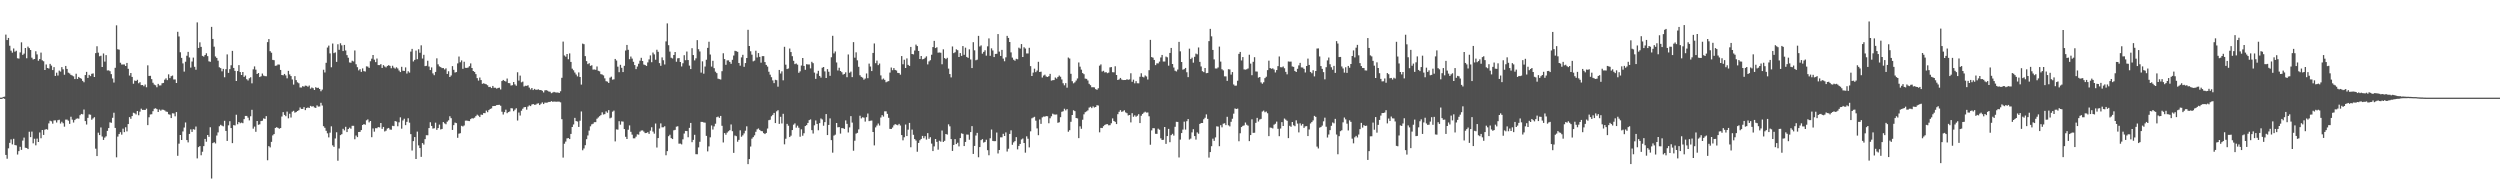 <svg xmlns="http://www.w3.org/2000/svg" width="1920" height="150"><path fill="#4f4f4f" d="M0 75h1v1H0zM1 75h1v1H1zM2 74.43h1v1.007H2zM3 74.22h1v1.673H3zM4 26.559h1v92.415H4zM5 30.748h1v91.151H5zM6 29.15h1v84.752H6zM7 35.138h1v74.594H7zM8 38.912h1v68.155H8zM9 40.459h1v70.451H9zM10 37.198h1v69.412H10zM11 39.702h1v71.696H11zM12 38.944h1v72.737H12zM13 44.724h1v73.935H13zM14 45.03h1v71.055H14zM15 40.233h1v72.518H15zM16 32.515h1v82.593H16zM17 42.126h1v65.855H17zM18 41.151h1v64.507H18zM19 36.839h1v76.617H19zM20 44.753h1v68.929H20zM21 35.813h1v78.661H21zM22 36.946h1v64.227H22zM23 38.42h1v66.88H23zM24 44.307h1v56.775H24zM25 45.646h1v64.42H25zM26 45.328h1v61.245H26zM27 39.397h1v72.206H27zM28 41.787h1v64.672H28zM29 46.632h1v62.442H29zM30 45.348h1v56.39H30zM31 40.379h1v65.811H31zM32 46.317h1v53.525H32zM33 47.058h1v56.578H33zM34 53.762h1v45.885H34zM35 49.514h1v49.597H35zM36 52.208h1v47.398H36zM37 52.659h1v42.115H37zM38 49.047h1v43.657H38zM39 50.365h1v42.838H39zM40 53.826h1v41.154H40zM41 51.537h1v40.959H41zM42 58.312h1v34.109H42zM43 55.79h1v38.297H43zM44 58.015h1v34.287H44zM45 54.245h1v37.709H45zM46 54.987h1v39.908H46zM47 51.535h1v41.968H47zM48 53.265h1v41.401H48zM49 57.392h1v39.897H49zM50 50.661h1v41.208H50zM51 52.94h1v38.926H51zM52 55.813h1v36.864H52zM53 56.396h1v38.714H53zM54 57.479h1v32.179H54zM55 57.987h1v33.939H55zM56 58.64h1v35.491H56zM57 60.709h1v31.488H57zM58 56.639h1v34.607H58zM59 60.635h1v30.307H59zM60 59.095h1v32.037H60zM61 59.914h1v28.569H61zM62 60.484h1v27.018H62zM63 62.1h1v25.683H63zM64 63.162h1v20.977H64zM65 57.648h1v35.317H65zM66 55.181h1v40.467H66zM67 59.853h1v30.68H67zM68 57.516h1v30.332H68zM69 58.495h1v29.636H69zM70 56.673h1v35.271H70zM71 56.355h1v34.596H71zM72 59.12h1v30.913H72zM73 40.819h1v73.358H73zM74 35.548h1v84.289H74zM75 40.45h1v61.419H75zM76 43.227h1v60.506H76zM77 42.826h1v55.077H77zM78 51.453h1v53.406H78zM79 41.077h1v66.406H79zM80 47.305h1v58.352H80zM81 42.345h1v62.364H81zM82 54.103h1v46.423H82zM83 54.023h1v44.312H83zM84 54.68h1v39.274H84zM85 56.944h1v37.37H85zM86 60.239h1v30.231H86zM87 63.359h1v23.241H87zM88 52.055h1v46.182H88zM89 19.473h1v101.353H89zM90 37.827h1v67.079H90zM91 38.134h1v64.829H91zM92 48.159h1v53.346H92zM93 49.546h1v53.854H93zM94 49.53h1v49.311H94zM95 49.503h1v51.996H95zM96 50.697h1v47.059H96zM97 48.342h1v52.55H97zM98 52.814h1v42.49H98zM99 58.003h1v31.973H99zM100 56.081h1v35.161H100zM101 59.07h1v30.094H101zM102 64.291h1v22.271H102zM103 61.862h1v25.2H103zM104 62.222h1v25.711H104zM105 61.285h1v23.989H105zM106 63.931h1v24.589H106zM107 63.119h1v22.646H107zM108 65.359h1v18.089H108zM109 65.273h1v19.135H109zM110 66.243h1v18.137H110zM111 64.927h1v19.542H111zM112 67.033h1v16.427H112zM113 50.166h1v45.917H113zM114 58.312h1v31.753H114zM115 58.198h1v29.728H115zM116 60.759h1v26.999H116zM117 63.54h1v21.863H117zM118 64.97h1v18.517H118zM119 65.506h1v17.645H119zM120 67.039h1v16.759H120zM121 64.412h1v21.591H121zM122 65.62h1v18.503H122zM123 65.561h1v19.435H123zM124 63.956h1v20.231H124zM125 63.691h1v20.645H125zM126 61.196h1v23.577H126zM127 60.157h1v25.489H127zM128 61.558h1v24.36H128zM129 57.111h1v30.659H129zM130 60.017h1v28.05H130zM131 58.511h1v32.184H131zM132 58.022h1v28.958H132zM133 61.018h1v26.136H133zM134 61.045h1v28.279H134zM135 63.753h1v22.3H135zM136 24.413h1v95.232H136zM137 28.029h1v82.316H137zM138 40.139h1v63.557H138zM139 44.444h1v63.083H139zM140 48.669h1v52.307H140zM141 55.012h1v42.921H141zM142 47.433h1v46.61H142zM143 42.81h1v64.74H143zM144 39.835h1v69.531H144zM145 44.14h1v58.718H145zM146 51.924h1v47.464H146zM147 47.255h1v54.074H147zM148 44.263h1v54.976H148zM149 51.32h1v48.254H149zM150 53.572h1v43.598H150zM151 17.18h1v104.454H151zM152 36.818h1v76.171H152zM153 32.524h1v79.634H153zM154 35.969h1v83.273H154zM155 42.915h1v73.637H155zM156 43.446h1v68.789H156zM157 42.217h1v64.475H157zM158 40.894h1v67.961H158zM159 43.105h1v60.57H159zM160 47.115h1v58.009H160zM161 47.459h1v50.297H161zM162 20.611h1v116.526H162zM163 29.887h1v80.014H163zM164 35.859h1v73.374H164zM165 43.389h1v66.782H165zM166 44.472h1v59.593H166zM167 46.598h1v55.095H167zM168 51.652h1v45.299H168zM169 52.316h1v43.548H169zM170 54.767h1v41.751H170zM171 52.888h1v44.138H171zM172 59.328h1v33.422H172zM173 53.126h1v47.407H173zM174 41.773h1v66.461H174zM175 55.98h1v40.286H175zM176 53.089h1v40.018H176zM177 50.116h1v48.249H177zM178 39.079h1v70.842H178zM179 52.151h1v43.964H179zM180 54.414h1v41.936H180zM181 62.194h1v25.937H181zM182 54.559h1v40.877H182zM183 50.031h1v43.653H183zM184 55.344h1v39.325H184zM185 57.58h1v36.585H185zM186 55.316h1v39.286H186zM187 59.01h1v32.497H187zM188 58.01h1v31.046H188zM189 60.805h1v28.222H189zM190 61.773h1v28.586H190zM191 60.088h1v32.376H191zM192 59.335h1v29.963H192zM193 64.014h1v20.33H193zM194 53.252h1v45.589H194zM195 50.97h1v46.285H195zM196 53.492h1v47.739H196zM197 56.808h1v36.141H197zM198 56.085h1v39.739H198zM199 59.182h1v36.304H199zM200 58.555h1v34.411H200zM201 56.449h1v36.287H201zM202 58.081h1v32.875H202zM203 58.445h1v32.866H203zM204 58.562h1v30.623H204zM205 32.366h1v90.721H205zM206 30.027h1v82.186H206zM207 39.313h1v73.875H207zM208 40.519h1v68.441H208zM209 45.996h1v58.004H209zM210 46.236h1v56.727H210zM211 50.528h1v47.7H211zM212 50.315h1v47.363H212zM213 49.514h1v48.67H213zM214 49.606h1v49.24H214zM215 53.7h1v44.635H215zM216 57.621h1v31.886H216zM217 57.873h1v28.254H217zM218 56.788h1v31.476H218zM219 57.891h1v31.369H219zM220 60.157h1v25.566H220zM221 54.428h1v36.443H221zM222 57.124h1v30.215H222zM223 58.44h1v31.82H223zM224 61.045h1v24.71H224zM225 64.95h1v20.137H225zM226 58.491h1v28.052H226zM227 61.537h1v24.55H227zM228 63.235h1v22.005H228zM229 63.945h1v20.737H229zM230 67.159h1v15.39H230zM231 67.225h1v16.413H231zM232 66.17h1v17.489H232zM233 66.557h1v15.724H233zM234 65.751h1v18.817H234zM235 65.881h1v17.1H235zM236 66.63h1v15.896H236zM237 65.685h1v17.217H237zM238 68.09h1v13.195H238zM239 67.168h1v14.69H239zM240 67.758h1v13.811H240zM241 69.143h1v13.369H241zM242 66.953h1v15.944H242zM243 67.511h1v13.456H243zM244 67.378h1v14.477H244zM245 68.337h1v13.433H245zM246 70.07h1v8.856H246zM247 68.806h1v12.266H247zM248 53.57h1v43.339H248zM249 55.657h1v42.472H249zM250 48.221h1v52.25H250zM251 36.53h1v65.855H251zM252 35.037h1v70.478H252zM253 41.006h1v60.89H253zM254 51.67h1v45.365H254zM255 33.449h1v78.183H255zM256 40.798h1v72.007H256zM257 40.231h1v66.125H257zM258 47.495h1v54.081H258zM259 34h1v89.453H259zM260 38.23h1v75.8H260zM261 33.245h1v70.517H261zM262 34.818h1v68.244H262zM263 39.205h1v59.725H263zM264 34.534h1v65.589H264zM265 38.738h1v58.62H265zM266 42.359h1v59.077H266zM267 44.316h1v54.784H267zM268 47.974h1v50.08H268zM269 48.173h1v50.691H269zM270 46.621h1v50.018H270zM271 47.205h1v49.432H271zM272 38.782h1v68.169H272zM273 49.377h1v54.724H273zM274 51.62h1v53.674H274zM275 54.071h1v47.297H275zM276 53.085h1v48.206H276zM277 55.213h1v44.685H277zM278 52.54h1v43.477H278zM279 54.639h1v40.643H279zM280 54.948h1v40.856H280zM281 50.965h1v41.456H281zM282 51.169h1v40.538H282zM283 52.132h1v41.849H283zM284 47.031h1v45.905H284zM285 45.081h1v60.266H285zM286 42.231h1v56.413H286zM287 45.847h1v55.299H287zM288 47.713h1v50.762H288zM289 44.943h1v53.548H289zM290 49.995h1v47.585H290zM291 50.008h1v47.86H291zM292 49.255h1v45.193H292zM293 52.18h1v46.812H293zM294 50.047h1v47.434H294zM295 51.05h1v49.892H295zM296 51.757h1v48.576H296zM297 50.652h1v48.038H297zM298 50.086h1v48.187H298zM299 50.599h1v48.901H299zM300 52.441h1v47.201H300zM301 50.503h1v46.123H301zM302 51.924h1v44.953H302zM303 52.711h1v40.259H303zM304 51.64h1v41.767H304zM305 52.602h1v44.369H305zM306 54.156h1v39.812H306zM307 55.353h1v34.779H307zM308 51.318h1v47.519H308zM309 54.337h1v38.183H309zM310 54.481h1v36.722H310zM311 51.762h1v44.342H311zM312 56.497h1v37.082H312zM313 54.744h1v36.081H313zM314 55.776h1v38.439H314zM315 39.624h1v63.401H315zM316 37.523h1v78.087H316zM317 47.184h1v61.199H317zM318 45.953h1v59.29H318zM319 38.853h1v83.259H319zM320 45.472h1v55.605H320zM321 37.841h1v73.829H321zM322 40.501h1v73.198H322zM323 34.799h1v85.667H323zM324 44.973h1v64.907H324zM325 42.089h1v68.979H325zM326 50.766h1v56.102H326zM327 50.528h1v53.289H327zM328 46.669h1v57.198H328zM329 51.105h1v47.244H329zM330 53.806h1v40.108H330zM331 51.782h1v44.939H331zM332 56.39h1v42.378H332zM333 57.77h1v40.714H333zM334 55.245h1v38.963H334zM335 44.824h1v54.932H335zM336 49.409h1v48.926H336zM337 51.015h1v44.69H337zM338 51.537h1v47.906H338zM339 52.322h1v46.718H339zM340 52.29h1v41.453H340zM341 53.329h1v41.449H341zM342 52.492h1v42.966H342zM343 56.779h1v36.674H343zM344 54.71h1v37.688H344zM345 59.113h1v30.162H345zM346 57.969h1v32.783H346zM347 50.782h1v49H347zM348 53.584h1v42.513H348zM349 55.705h1v38.43H349zM350 55.346h1v39.242H350zM351 48.674h1v57.137H351zM352 43.396h1v59.277H352zM353 47.818h1v54.495H353zM354 46.365h1v50.24H354zM355 52.817h1v44.314H355zM356 47.39h1v48.961H356zM357 52.073h1v40.593H357zM358 52.185h1v40.428H358zM359 51.874h1v40.934H359zM360 50.858h1v42.193H360zM361 48.704h1v42.813H361zM362 52.229h1v38.544H362zM363 54.517h1v36.468H363zM364 55.261h1v35.097H364zM365 56.934h1v32.28H365zM366 60.004h1v28.057H366zM367 61.924h1v26.892H367zM368 59.537h1v30.368H368zM369 61.487h1v26.516H369zM370 64.346h1v23.891H370zM371 63.97h1v22.875H371zM372 64.403h1v22.522H372zM373 64.762h1v20.176H373zM374 65.462h1v20.698H374zM375 66.884h1v17.652H375zM376 66.65h1v17.022H376zM377 67.625h1v15.608H377zM378 66h1v15.495H378zM379 67.365h1v14.033H379zM380 67.362h1v13.944H380zM381 68.072h1v12.607H381zM382 67.541h1v13.067H382zM383 67.348h1v13.138H383zM384 68.687h1v12.525H384zM385 62.247h1v23.568H385zM386 61.402h1v26.544H386zM387 62.157h1v23.937H387zM388 62.636h1v21.611H388zM389 60.299h1v26.644H389zM390 63.796h1v22.284H390zM391 63.872h1v21.751H391zM392 65.698h1v17.393H392zM393 65.435h1v17.794H393zM394 62.984h1v22.401H394zM395 64.84h1v19.407H395zM396 65.84h1v17.329H396zM397 55.495h1v37.086H397zM398 61.917h1v24.504H398zM399 58.086h1v30.618H399zM400 63.24h1v21.788H400zM401 62.666h1v20.835H401zM402 66.383h1v15.994H402zM403 65.861h1v16.315H403zM404 65.939h1v18.279H404zM405 65.504h1v16.361H405zM406 67.273h1v13.694H406zM407 68.729h1v12.781H407zM408 67.605h1v12.683H408zM409 69.18h1v10.694H409zM410 68.271h1v12.213H410zM411 68.912h1v11.481H411zM412 68.925h1v10.675H412zM413 68.594h1v10.739H413zM414 69.175h1v11.522H414zM415 69.097h1v10.577H415zM416 69.717h1v8.938H416zM417 71.001h1v8.945H417zM418 69.399h1v9.421H418zM419 69.2h1v9.691H419zM420 69.653h1v9.107H420zM421 70.29h1v7.986H421zM422 70.457h1v7.851H422zM423 71.576h1v6.088H423zM424 71.075h1v7.127H424zM425 70.573h1v7.382H425zM426 70.949h1v7.15H426zM427 71.088h1v7.063H427zM428 71.015h1v7.024H428zM429 71.432h1v6.631H429zM430 70.104h1v8.503H430zM431 59.74h1v31.788H431zM432 31.929h1v89.128H432zM433 42.611h1v67.771H433zM434 43.531h1v65.198H434zM435 41.48h1v64.804H435zM436 45.504h1v60.526H436zM437 41.016h1v65.807H437zM438 47.585h1v55.299H438zM439 52.744h1v44.777H439zM440 53.986h1v41.586H440zM441 55.719h1v34.779H441zM442 57.255h1v35.718H442zM443 58.665h1v34.651H443zM444 55.607h1v41.859H444zM445 59.138h1v33.578H445zM446 64.982h1v20.611H446zM447 33.485h1v81.902H447zM448 33.943h1v80.064H448zM449 43.13h1v68.405H449zM450 46.937h1v59.989H450zM451 49.235h1v54.802H451zM452 48.541h1v51.781H452zM453 50.603h1v46.443H453zM454 50.116h1v45.37H454zM455 53.467h1v41.584H455zM456 53.332h1v40.501H456zM457 53.609h1v40.167H457zM458 51.048h1v40.162H458zM459 54.369h1v35.869H459zM460 54.758h1v34.491H460zM461 56.911h1v31.536H461zM462 57.246h1v29.013H462zM463 57.93h1v30.048H463zM464 60.134h1v27.51H464zM465 62.347h1v23.197H465zM466 62.656h1v23.921H466zM467 63.677h1v20.893H467zM468 59.656h1v31.211H468zM469 58.891h1v31.437H469zM470 61.16h1v24.603H470zM471 60.905h1v24.017H471zM472 45.238h1v63.362H472zM473 46.477h1v52.916H473zM474 51.219h1v48.375H474zM475 55.442h1v37.64H475zM476 49.763h1v45.999H476zM477 52.073h1v41.151H477zM478 55.339h1v38.036H478zM479 50.519h1v48.579H479zM480 38.811h1v66.271H480zM481 34.499h1v72.243H481zM482 38.267h1v61.355H482zM483 45.451h1v50.877H483zM484 43.426h1v57.798H484zM485 44.984h1v58.446H485zM486 47.454h1v58.81H486zM487 49.967h1v56.294H487zM488 53.107h1v51.87H488zM489 51.118h1v52.051H489zM490 48.935h1v54.479H490zM491 46.568h1v54.557H491zM492 44.378h1v55.853H492zM493 46.861h1v53.289H493zM494 49.567h1v51.495H494zM495 49.956h1v52.291H495zM496 50.631h1v51.447H496zM497 47.926h1v53.61H497zM498 45.6h1v57.201H498zM499 42.57h1v57.777H499zM500 47.793h1v49.929H500zM501 40.366h1v60.709H501zM502 41.792h1v60.854H502zM503 45.9h1v48.986H503zM504 38.18h1v75.109H504zM505 39.773h1v66.271H505zM506 48.5h1v50.222H506zM507 50.553h1v44.2H507zM508 44.094h1v53.673H508zM509 46.301h1v51.449H509zM510 49.487h1v47.478H510zM511 31.81h1v87.42H511zM512 17.988h1v98.063H512zM513 34.726h1v69.856H513zM514 39.638h1v63.843H514zM515 44.316h1v61.79H515zM516 44.907h1v61.9H516zM517 42.254h1v57.828H517zM518 39.912h1v59.814H518zM519 47.424h1v49.863H519zM520 44.774h1v52.174H520zM521 44.584h1v65.736H521zM522 47.594h1v62.699H522zM523 51.068h1v59.824H523zM524 48.585h1v58.407H524zM525 42.4h1v60.167H525zM526 46.243h1v54.326H526zM527 39.597h1v61.048H527zM528 46.145h1v59.265H528zM529 50.4h1v47.816H529zM530 53.03h1v41.364H530zM531 36.994h1v72.232H531zM532 42.281h1v65.127H532zM533 46.401h1v57.107H533zM534 44.822h1v73.596H534zM535 30.84h1v87.624H535zM536 37.788h1v75.434H536zM537 39.519h1v69.377H537zM538 55.769h1v37.832H538zM539 47.099h1v46.557H539zM540 56.598h1v37.448H540zM541 51.112h1v43.117H541zM542 45.868h1v58.485H542zM543 36.784h1v79.492H543zM544 32.041h1v80.41H544zM545 41.865h1v63.628H545zM546 51.146h1v45.212H546zM547 46.674h1v52.785H547zM548 52.354h1v44.742H548zM549 55.032h1v39.989H549zM550 56.142h1v33.859H550zM551 60.418h1v29.126H551zM552 60.793h1v29.735H552zM553 61.105h1v27.938H553zM554 54.7h1v41.93H554zM555 40.931h1v68.464H555zM556 45.348h1v56.839H556zM557 49.754h1v53.745H557zM558 46.371h1v55.489H558zM559 46.342h1v54.452H559zM560 47.573h1v52.399H560zM561 49.015h1v46.587H561zM562 45.918h1v54.845H562zM563 42.654h1v74.729H563zM564 39.038h1v65.047H564zM565 39.297h1v65.315H565zM566 39.771h1v69.064H566zM567 48.392h1v59.034H567zM568 50.443h1v49.65H568zM569 44.096h1v60.918H569zM570 42.078h1v61.84H570zM571 51.315h1v51.117H571zM572 48.42h1v51.987H572zM573 44.52h1v52.492H573zM574 22.897h1v103.159H574zM575 35.328h1v86.846H575zM576 39.356h1v73.172H576zM577 42.004h1v64.504H577zM578 47.122h1v58.18H578zM579 46.527h1v57.395H579zM580 38.967h1v62.259H580zM581 44.154h1v55.148H581zM582 40.734h1v57.944H582zM583 43.673h1v56.109H583zM584 48.132h1v52.522H584zM585 43.108h1v57.713H585zM586 43.128h1v59.105H586zM587 47.655h1v55.319H587zM588 49.892h1v52.193H588zM589 51.141h1v47.549H589zM590 55.103h1v37.217H590zM591 57.358h1v34.596H591zM592 59.296h1v30.002H592zM593 61.727h1v26.487H593zM594 63.837h1v22.907H594zM595 61.285h1v33.227H595zM596 61.613h1v23.905H596zM597 66.557h1v18.1H597zM598 53.712h1v41.435H598zM599 56.483h1v33.211H599zM600 54.781h1v40.064H600zM601 61.691h1v25.706H601zM602 35.948h1v74.9H602zM603 49.663h1v56.869H603zM604 53.03h1v42.119H604zM605 52.604h1v43.957H605zM606 37.255h1v68.006H606zM607 39.997h1v64.175H607zM608 43.185h1v56.72H608zM609 46.696h1v49.064H609zM610 49.26h1v45.505H610zM611 48.766h1v49.258H611zM612 49.686h1v46.814H612zM613 55.932h1v42.186H613zM614 54.792h1v50.234H614zM615 50.336h1v49.011H615zM616 44.55h1v59.686H616zM617 50.645h1v51.696H617zM618 53.602h1v43.227H618zM619 49.317h1v46.763H619zM620 49.523h1v44.891H620zM621 49.5h1v42.779H621zM622 52.554h1v39.144H622zM623 47.488h1v52.465H623zM624 48.512h1v54.04H624zM625 55.742h1v40.517H625zM626 60.583h1v31.957H626zM627 56.52h1v38.661H627zM628 54.385h1v45.665H628zM629 58.342h1v36.207H629zM630 59.589h1v31.398H630zM631 52.043h1v39.721H631zM632 51.437h1v45.125H632zM633 54.824h1v38.968H633zM634 59.901h1v27.688H634zM635 53.075h1v50.636H635zM636 55.069h1v40.87H636zM637 58.223h1v32.712H637zM638 43.957h1v63.676H638zM639 27.475h1v89.762H639zM640 41.016h1v63.113H640zM641 39.523h1v63.914H641zM642 47.969h1v46.514H642zM643 54.096h1v43.687H643zM644 52.039h1v45.525H644zM645 54.533h1v48.064H645zM646 55.449h1v42.941H646zM647 57.317h1v41.165H647zM648 56.806h1v42.236H648zM649 55.545h1v36.912H649zM650 59.276h1v35.834H650zM651 41.808h1v59.913H651zM652 55.875h1v41.952H652zM653 55.012h1v34.193H653zM654 59.219h1v34.96H654zM655 32.359h1v83.385H655zM656 44.286h1v63.802H656zM657 40.196h1v62.421H657zM658 46.342h1v55.715H658zM659 51.315h1v48.084H659zM660 57.804h1v31.089H660zM661 59.035h1v31.872H661zM662 59.578h1v30.474H662zM663 61.182h1v29.208H663zM664 60.292h1v33.115H664zM665 56.44h1v33.555H665zM666 60.059h1v27.125H666zM667 48.832h1v44.184H667zM668 51.075h1v41.671H668zM669 54.597h1v37.97H669zM670 40.64h1v60.732H670zM671 33.369h1v78.288H671zM672 48.553h1v49.302H672zM673 46.557h1v49.865H673zM674 50.011h1v44.884H674zM675 48.816h1v47.597H675zM676 57.93h1v32.314H676zM677 61.082h1v27.354H677zM678 60.313h1v29.24H678zM679 61.359h1v24.15H679zM680 63.203h1v22.291H680zM681 62.615h1v24.839H681zM682 62.318h1v28.171H682zM683 55.733h1v43.259H683zM684 51.849h1v47.228H684zM685 53.927h1v44.003H685zM686 52.251h1v43.983H686zM687 53.705h1v41.604H687zM688 54.174h1v41.623H688zM689 55.975h1v40.217H689zM690 56.099h1v39.043H690zM691 57.36h1v39.03H691zM692 43.073h1v60.639H692zM693 49.368h1v58.386H693zM694 45.863h1v59.574H694zM695 52.201h1v43.44H695zM696 44.84h1v59.648H696zM697 49.798h1v49.787H697zM698 50.633h1v43.754H698zM699 36.04h1v77.061H699zM700 41.487h1v58.027H700zM701 41.801h1v61.744H701zM702 38.823h1v67.963H702zM703 34.248h1v73.683H703zM704 35.369h1v81.154H704zM705 39.102h1v70.652H705zM706 45.332h1v62.38H706zM707 43.023h1v63.671H707zM708 45.557h1v58.814H708zM709 45.241h1v60.932H709zM710 44.321h1v60.272H710zM711 43.24h1v63.983H711zM712 49.468h1v52.797H712zM713 47.175h1v59.421H713zM714 46.216h1v59.135H714zM715 42.034h1v68.228H715zM716 36.163h1v79.858H716zM717 31.364h1v81.076H717zM718 36.939h1v69.796H718zM719 36.275h1v72.687H719zM720 40.473h1v74.466H720zM721 40.304h1v67.798H721zM722 40.512h1v68.295H722zM723 49.358h1v50.897H723zM724 37.905h1v71.105H724zM725 44.607h1v63.509H725zM726 45.426h1v57.507H726zM727 44.412h1v58.975H727zM728 52.673h1v42.806H728zM729 56.886h1v40.128H729zM730 59.431h1v47.377H730zM731 35.683h1v80.22H731zM732 40.784h1v70.515H732zM733 40.116h1v66.757H733zM734 37.907h1v72.735H734zM735 38.541h1v71.055H735zM736 43.794h1v68.618H736zM737 40.768h1v65.273H737zM738 42.911h1v59.464H738zM739 35.378h1v67.429H739zM740 42.078h1v70.112H740zM741 36.598h1v72.426H741zM742 43.748h1v59.574H742zM743 44.456h1v58.988H743zM744 37.907h1v69.389H744zM745 45.664h1v55.743H745zM746 52.277h1v44.601H746zM747 32.401h1v85.811H747zM748 38.64h1v73.433H748zM749 46.303h1v57.771H749zM750 45.82h1v56.203H750zM751 27.546h1v93.25H751zM752 35.701h1v77.267H752zM753 34.882h1v72.717H753zM754 41.24h1v65.603H754zM755 39.814h1v69.684H755zM756 38.628h1v70.382H756zM757 42.755h1v64.575H757zM758 35.587h1v79.744H758zM759 29.498h1v89.723H759zM760 42.86h1v63.312H760zM761 37.109h1v62.362H761zM762 38.747h1v69.51H762zM763 43.808h1v64.651H763zM764 41.402h1v66.988H764zM765 41.318h1v60.474H765zM766 26.154h1v91.691H766zM767 39.642h1v75.571H767zM768 42.959h1v62.52H768zM769 38.276h1v67.189H769zM770 45.014h1v57.732H770zM771 47.049h1v57.393H771zM772 44.039h1v57.668H772zM773 27.532h1v88.862H773zM774 29.109h1v85.111H774zM775 32.233h1v70.638H775zM776 40.258h1v59.837H776zM777 44.259h1v66.924H777zM778 45.891h1v63.488H778zM779 46.642h1v61.769H779zM780 45.17h1v60.158H780zM781 45.529h1v69.208H781zM782 36.591h1v75.468H782zM783 37.315h1v73.246H783zM784 33.842h1v73.255H784zM785 43.781h1v62.637H785zM786 36.301h1v73.525H786zM787 37.262h1v79.989H787zM788 41.064h1v63.644H788zM789 41.059h1v65.5H789zM790 36.706h1v76.473H790zM791 50.782h1v50.076H791zM792 58.367h1v32.518H792zM793 55.76h1v34.498H793zM794 52.744h1v36.942H794zM795 55.383h1v37.265H795zM796 54.165h1v44.429H796zM797 47.459h1v56.361H797zM798 55.312h1v36.418H798zM799 55.051h1v40.082H799zM800 59.523h1v30.664H800zM801 58.022h1v31.501H801zM802 57.367h1v32.211H802zM803 58.708h1v30.426H803zM804 59.138h1v30.167H804zM805 58.537h1v36.136H805zM806 56.738h1v34.115H806zM807 61.89h1v27.402H807zM808 61.585h1v25.734H808zM809 61.501h1v26.425H809zM810 59.537h1v28.473H810zM811 60.356h1v27.537H811zM812 59.084h1v35.23H812zM813 58.022h1v35.873H813zM814 58.907h1v31.103H814zM815 61.004h1v24.85H815zM816 63.924h1v21.538H816zM817 65.522h1v17.981H817zM818 63.867h1v20.906H818zM819 67.344h1v16.475H819zM820 44.172h1v56.99H820zM821 44.966h1v55.049H821zM822 56.689h1v36.86H822zM823 62.347h1v25.956H823zM824 64.023h1v20.659H824zM825 63.24h1v22.099H825zM826 61.874h1v28.757H826zM827 60.283h1v30.641H827zM828 47.953h1v58.148H828zM829 51.196h1v45.837H829zM830 53.501h1v45.422H830zM831 56.101h1v35.832H831zM832 56.985h1v30.826H832zM833 60.384h1v25.761H833zM834 60.594h1v24.935H834zM835 61.789h1v23.008H835zM836 64.382h1v18.24H836zM837 65.435h1v16.606H837zM838 67.01h1v16.054H838zM839 66.953h1v14.756H839zM840 67.104h1v15.482H840zM841 68.475h1v13.722H841zM842 68.983h1v11.822H842zM843 67.804h1v13.252H843zM844 50.411h1v51.236H844zM845 49.436h1v48.755H845zM846 54.922h1v43.431H846zM847 54.35h1v42.559H847zM848 55.678h1v40.27H848zM849 55.401h1v40.053H849zM850 56.227h1v39.117H850zM851 55.783h1v40.469H851zM852 51.778h1v44.353H852zM853 51.517h1v43.156H853zM854 55.458h1v35.452H854zM855 55.529h1v37.384H855zM856 50.915h1v42.694H856zM857 57.58h1v37.688H857zM858 61.441h1v26.253H858zM859 60.986h1v24.877H859zM860 59.862h1v24.745H860zM861 61.075h1v24.829H861zM862 61.512h1v24.01H862zM863 61.42h1v23.264H863zM864 61.457h1v24.887H864zM865 60.869h1v26.056H865zM866 61.274h1v27.402H866zM867 60.997h1v27.32H867zM868 56.293h1v37.716H868zM869 62.821h1v24.111H869zM870 61.196h1v28.489H870zM871 63.975h1v24.617H871zM872 62.286h1v27.356H872zM873 63.959h1v24.914H873zM874 64.007h1v23.722H874zM875 58.942h1v35.571H875zM876 56.293h1v32.593H876zM877 58.962h1v28.563H877zM878 59.45h1v27.1H878zM879 57.967h1v27.867H879zM880 58.722h1v27.757H880zM881 61.102h1v25.285H881zM882 53.918h1v35.354H882zM883 30.629h1v80.508H883zM884 43.829h1v56.299H884zM885 44.309h1v54.111H885zM886 46.01h1v52.495H886zM887 50.04h1v52.699H887zM888 48.66h1v54.163H888zM889 48.688h1v50.133H889zM890 47.312h1v52.314H890zM891 44.158h1v62.069H891zM892 42.167h1v65.354H892zM893 47.266h1v60.089H893zM894 47.282h1v50.263H894zM895 43.456h1v67.045H895zM896 44.025h1v60.485H896zM897 50.425h1v48.533H897zM898 40.661h1v68.572H898zM899 36.804h1v66.988H899zM900 49.157h1v53.607H900zM901 51.853h1v52.282H901zM902 54.343h1v43.06H902zM903 54.865h1v38.7H903zM904 53.403h1v40.263H904zM905 32.135h1v88.782H905zM906 39.439h1v67.78H906zM907 47.601h1v54.58H907zM908 53.485h1v46.072H908zM909 53.071h1v40.389H909zM910 52.18h1v47.377H910zM911 55.481h1v37.588H911zM912 59.251h1v32.193H912zM913 37.354h1v69.808H913zM914 45.341h1v61.126H914zM915 44.282h1v57.418H915zM916 48.122h1v51.124H916zM917 43.613h1v60.874H917zM918 41.144h1v66.088H918zM919 41.748h1v59.915H919zM920 36.436h1v66.264H920zM921 47.502h1v47.654H921zM922 51.061h1v43.403H922zM923 54.68h1v39.799H923zM924 55.408h1v36.214H924zM925 52.222h1v38.187H925zM926 56.195h1v31.646H926zM927 55.994h1v35.276H927zM928 31.615h1v89.423H928zM929 22.186h1v94.598H929zM930 27.928h1v84.378H930zM931 38.358h1v68.151H931zM932 45.634h1v62.564H932zM933 52.576h1v52.971H933zM934 52.641h1v44.381H934zM935 51.807h1v45.413H935zM936 35.781h1v76.475H936zM937 47.305h1v48.837H937zM938 53.181h1v44.633H938zM939 54.046h1v40.938H939zM940 58.614h1v36.033H940zM941 58.699h1v37.395H941zM942 62.114h1v27.594H942zM943 53.149h1v43.092H943zM944 53.348h1v43.724H944zM945 57.273h1v36.29H945zM946 55.344h1v35.866H946zM947 64.847h1v22.463H947zM948 65.824h1v17.503H948zM949 65.762h1v17.926H949zM950 61.981h1v21.449H950zM951 41.389h1v67.079H951zM952 39.862h1v62.465H952zM953 46.44h1v51.165H953zM954 43.847h1v52.84H954zM955 53.323h1v42.976H955zM956 53.492h1v40.623H956zM957 53.206h1v42.591H957zM958 52.567h1v43.921H958zM959 42.032h1v66.349H959zM960 48.843h1v54.871H960zM961 57.735h1v33.923H961zM962 47.454h1v54.585H962zM963 43.906h1v58.016H963zM964 54.886h1v39.451H964zM965 54.987h1v35.518H965zM966 59.649h1v33.703H966zM967 59.148h1v32.637H967zM968 63.265h1v28.034H968zM969 64.327h1v21.309H969zM970 63.162h1v21.774H970zM971 60.015h1v26.2H971zM972 58.928h1v26.752H972zM973 53.86h1v33.11H973zM974 46.605h1v57.942H974zM975 52.263h1v45.669H975zM976 52.849h1v45.303H976zM977 52.485h1v46.18H977zM978 53.414h1v42.351H978zM979 55.662h1v39.345H979zM980 53.835h1v39.567H980zM981 50.803h1v48.132H981zM982 43.348h1v61.241H982zM983 51.588h1v47.123H983zM984 51.691h1v42.106H984zM985 51.05h1v45.695H985zM986 52.432h1v38.624H986zM987 55.197h1v36.715H987zM988 57.097h1v35.683H988zM989 47.211h1v58.89H989zM990 47.344h1v49.279H990zM991 47.289h1v50.089H991zM992 51.054h1v42.625H992zM993 51.373h1v44.857H993zM994 54.499h1v42.442H994zM995 55.273h1v37.139H995zM996 52.821h1v42.085H996zM997 50.23h1v51.431H997zM998 48.294h1v46.422H998zM999 51.764h1v44.619H999zM1000 51.888h1v43.3H1000zM1001 52.874h1v45.347H1001zM1002 55.678h1v41.321H1002zM1003 50.665h1v46.228H1003zM1004 45.014h1v59.48H1004zM1005 49.883h1v49.556H1005zM1006 55.261h1v39.556H1006zM1007 56.261h1v37.48H1007zM1008 53.945h1v38.496H1008zM1009 58.688h1v30.284H1009zM1010 54.51h1v35.262H1010zM1011 37.248h1v75.338H1011zM1012 37.15h1v76.848H1012zM1013 43.382h1v54.655H1013zM1014 50.725h1v46.883H1014zM1015 52.885h1v43.591H1015zM1016 55.408h1v37.757H1016zM1017 60.942h1v29.442H1017zM1018 51.629h1v45.722H1018zM1019 46.392h1v59.213H1019zM1020 44.174h1v59.121H1020zM1021 49.377h1v50.584H1021zM1022 51.684h1v44.912H1022zM1023 53.531h1v40.545H1023zM1024 50.603h1v44.113H1024zM1025 55.975h1v35.338H1025zM1026 31.604h1v71.739H1026zM1027 33.419h1v85.047H1027zM1028 43.826h1v60.76H1028zM1029 43.73h1v57.036H1029zM1030 51.029h1v49.027H1030zM1031 52.581h1v41.36H1031zM1032 55.767h1v34.486H1032zM1033 51.645h1v40.041H1033zM1034 55.941h1v39.057H1034zM1035 50.617h1v49.595H1035zM1036 52.036h1v40.378H1036zM1037 49.143h1v44.465H1037zM1038 43.023h1v63.479H1038zM1039 38.711h1v71.355H1039zM1040 44.067h1v61.405H1040zM1041 36.591h1v67.734H1041zM1042 34.451h1v71.119H1042zM1043 42.506h1v60.838H1043zM1044 48.475h1v50.691H1044zM1045 50.718h1v43.63H1045zM1046 52.151h1v45.837H1046zM1047 52.272h1v43.836H1047zM1048 54.078h1v42.676H1048zM1049 54.188h1v42.3H1049zM1050 29.235h1v93.596H1050zM1051 36.811h1v79.265H1051zM1052 42.535h1v62.174H1052zM1053 43.325h1v61.348H1053zM1054 46.758h1v47.393H1054zM1055 50.443h1v49.183H1055zM1056 59.926h1v29.97H1056zM1057 47.857h1v54.019H1057zM1058 52.213h1v43.685H1058zM1059 56.223h1v35.91H1059zM1060 60.587h1v28.217H1060zM1061 62.524h1v24.328H1061zM1062 62.411h1v24.369H1062zM1063 60.242h1v26.164H1063zM1064 63.519h1v21.112H1064zM1065 56.129h1v38.652H1065zM1066 57.001h1v34.008H1066zM1067 60.109h1v32.792H1067zM1068 59.873h1v29.606H1068zM1069 61.068h1v29.835H1069zM1070 59.697h1v31.275H1070zM1071 60.329h1v32.941H1071zM1072 32.114h1v79.934H1072zM1073 43.405h1v68.922H1073zM1074 48.766h1v55.294H1074zM1075 55.296h1v41.035H1075zM1076 57.12h1v39.588H1076zM1077 55.298h1v39.526H1077zM1078 60.207h1v30.632H1078zM1079 26.692h1v88.631H1079zM1080 34.051h1v84.658H1080zM1081 43.984h1v52.307H1081zM1082 52.386h1v45.452H1082zM1083 38.31h1v75.452H1083zM1084 50.484h1v50.577H1084zM1085 48.83h1v46.942H1085zM1086 55.213h1v36.64H1086zM1087 47.889h1v56.656H1087zM1088 43.32h1v61.007H1088zM1089 53.725h1v44.088H1089zM1090 54.636h1v38.478H1090zM1091 51.521h1v40.107H1091zM1092 42.728h1v60.144H1092zM1093 55.749h1v38.297H1093zM1094 59.354h1v31.083H1094zM1095 51.977h1v42.84H1095zM1096 55.227h1v40.721H1096zM1097 54.018h1v41.737H1097zM1098 57.784h1v35.596H1098zM1099 57.516h1v32.497H1099zM1100 52.744h1v43.099H1100zM1101 56.566h1v33.175H1101zM1102 43.332h1v59.922H1102zM1103 38.727h1v64.674H1103zM1104 52.4h1v41.46H1104zM1105 53.247h1v41.95H1105zM1106 60.919h1v21.673H1106zM1107 56.229h1v34.486H1107zM1108 52.258h1v39.746H1108zM1109 57.845h1v34.017H1109zM1110 46.765h1v56.1H1110zM1111 54.22h1v42.527H1111zM1112 56.538h1v37.528H1112zM1113 58.319h1v37.274H1113zM1114 57.067h1v31.735H1114zM1115 56.248h1v36.203H1115zM1116 62.208h1v25.605H1116zM1117 52.29h1v49.464H1117zM1118 59.738h1v34.315H1118zM1119 58.276h1v33.779H1119zM1120 58.626h1v31.055H1120zM1121 60.29h1v27.784H1121zM1122 65.172h1v20.975H1122zM1123 66.389h1v15.26H1123zM1124 39.926h1v67.967H1124zM1125 48.312h1v52.087H1125zM1126 49.459h1v49.696H1126zM1127 52.597h1v45.351H1127zM1128 42.055h1v67.656H1128zM1129 49.53h1v49.602H1129zM1130 62.272h1v27.668H1130zM1131 35.294h1v76.869H1131zM1132 47.967h1v52.474H1132zM1133 45h1v55.814H1133zM1134 47.756h1v47.535H1134zM1135 46.916h1v56.958H1135zM1136 45.55h1v59.032H1136zM1137 48.937h1v53.921H1137zM1138 43.9h1v61.586H1138zM1139 43.192h1v64.965H1139zM1140 46.186h1v55.235H1140zM1141 51.736h1v44.754H1141zM1142 52.414h1v45.372H1142zM1143 49.292h1v55.232H1143zM1144 54.298h1v42.115H1144zM1145 57.124h1v42.321H1145zM1146 51.375h1v49.08H1146zM1147 48.019h1v51.879H1147zM1148 52.716h1v43.033H1148zM1149 52.913h1v44.184H1149zM1150 48.626h1v44.461H1150zM1151 60.635h1v27.695H1151zM1152 58.028h1v29.034H1152zM1153 63.075h1v25.168H1153zM1154 46.301h1v57.947H1154zM1155 53.551h1v46.599H1155zM1156 49.345h1v51.518H1156zM1157 44.009h1v53.088H1157zM1158 48.235h1v52.6H1158zM1159 52.29h1v46.445H1159zM1160 54.215h1v46.386H1160zM1161 48.484h1v49.286H1161zM1162 49.454h1v52.012H1162zM1163 55.028h1v38.62H1163zM1164 53.453h1v44.083H1164zM1165 59.09h1v37.35H1165zM1166 58.298h1v36.072H1166zM1167 58.447h1v32.554H1167zM1168 58.058h1v35.903H1168zM1169 46.168h1v57.144H1169zM1170 49.624h1v52.06H1170zM1171 45.17h1v51.877H1171zM1172 57.218h1v37.414H1172zM1173 51.254h1v46.283H1173zM1174 53.909h1v38.851H1174zM1175 53.011h1v40.682H1175zM1176 52.224h1v39.174H1176zM1177 55.289h1v37.04H1177zM1178 58.978h1v34.282H1178zM1179 59.42h1v32.097H1179zM1180 62.702h1v26.059H1180zM1181 57.697h1v35.267H1181zM1182 59.853h1v29.769H1182zM1183 58.541h1v31.206H1183zM1184 57.587h1v35.013H1184zM1185 55.14h1v39.281H1185zM1186 59.768h1v27.361H1186zM1187 57.983h1v31.463H1187zM1188 54.559h1v40.442H1188zM1189 54.421h1v39.583H1189zM1190 55.35h1v38.231H1190zM1191 38.782h1v71.84H1191zM1192 24.538h1v90.796H1192zM1193 37.736h1v73.255H1193zM1194 42.684h1v60.801H1194zM1195 35.413h1v67.185H1195zM1196 43.254h1v57.386H1196zM1197 48.365h1v53.319H1197zM1198 48.85h1v53.117H1198zM1199 51.256h1v51.861H1199zM1200 47.518h1v58.991H1200zM1201 50.164h1v45.267H1201zM1202 49.693h1v44.069H1202zM1203 50.844h1v43.358H1203zM1204 51.551h1v41.561H1204zM1205 50.695h1v43.555H1205zM1206 55.298h1v40.034H1206zM1207 46.733h1v58.881H1207zM1208 55.824h1v43.321H1208zM1209 58.537h1v34.965H1209zM1210 59.734h1v36.093H1210zM1211 55.202h1v42.513H1211zM1212 60.136h1v35.61H1212zM1213 61.308h1v32.378H1213zM1214 63.384h1v28.718H1214zM1215 52.963h1v48.544H1215zM1216 54.357h1v43.461H1216zM1217 55.552h1v39.577H1217zM1218 53.394h1v38.411H1218zM1219 53.584h1v39.068H1219zM1220 53.192h1v34.811H1220zM1221 58.965h1v30.998H1221zM1222 55.799h1v35.546H1222zM1223 59.795h1v28.759H1223zM1224 60.258h1v30.423H1224zM1225 60.658h1v26.436H1225zM1226 60.377h1v28.499H1226zM1227 58.342h1v29.325H1227zM1228 57.749h1v33.03H1228zM1229 62.842h1v25.612H1229zM1230 52.796h1v42.712H1230zM1231 54.121h1v44.596H1231zM1232 54.05h1v42.01H1232zM1233 54.181h1v43.447H1233zM1234 50.613h1v53.186H1234zM1235 50.949h1v45.168H1235zM1236 51.32h1v43.021H1236zM1237 54.245h1v41.039H1237zM1238 53.245h1v43.184H1238zM1239 55.163h1v38.352H1239zM1240 56.163h1v34.694H1240zM1241 54.005h1v42.834H1241zM1242 59.315h1v30.336H1242zM1243 55.472h1v35.669H1243zM1244 57.99h1v34.417H1244zM1245 50.931h1v49.24H1245zM1246 53.524h1v46.049H1246zM1247 50.576h1v52.488H1247zM1248 52.002h1v47.448H1248zM1249 51.061h1v49.398H1249zM1250 47.459h1v50.197H1250zM1251 49.853h1v47.123H1251zM1252 30.968h1v95.017H1252zM1253 37.434h1v76.622H1253zM1254 37.914h1v80.545H1254zM1255 41.741h1v66.791H1255zM1256 49.228h1v53.648H1256zM1257 34.918h1v78.199H1257zM1258 39.668h1v67.196H1258zM1259 38.626h1v69.613H1259zM1260 27.802h1v88.833H1260zM1261 31.858h1v78.517H1261zM1262 36.903h1v69.197H1262zM1263 34.923h1v76.654H1263zM1264 30.645h1v88.929H1264zM1265 36.903h1v76.857H1265zM1266 35.314h1v79.654H1266zM1267 35.916h1v81.291H1267zM1268 40.318h1v72.108H1268zM1269 37.482h1v72.639H1269zM1270 34.655h1v77.022H1270zM1271 35.923h1v82.735H1271zM1272 33.236h1v75.816H1272zM1273 41.659h1v63.573H1273zM1274 27.065h1v85.248H1274zM1275 33.669h1v78.714H1275zM1276 36.145h1v70.096H1276zM1277 26.234h1v92.339H1277zM1278 22.89h1v94.665H1278zM1279 22.208h1v97.107H1279zM1280 36.834h1v76.988H1280zM1281 40.279h1v71.92H1281zM1282 35.863h1v81.634H1282zM1283 35.893h1v74.891H1283zM1284 42.286h1v71.074H1284zM1285 33.561h1v84.239H1285zM1286 32.636h1v79.112H1286zM1287 33.916h1v81.305H1287zM1288 23.435h1v98.205H1288zM1289 20.709h1v91.508H1289zM1290 34.676h1v81.362H1290zM1291 44.774h1v59.858H1291zM1292 35.596h1v75.411H1292zM1293 19.238h1v99.293H1293zM1294 40.846h1v66.386H1294zM1295 37.301h1v74.353H1295zM1296 32.46h1v81.964H1296zM1297 33.73h1v73.124H1297zM1298 45.712h1v65.276H1298zM1299 44.016h1v62.374H1299zM1300 26.8h1v94.53H1300zM1301 31.245h1v81.018H1301zM1302 42.307h1v59.448H1302zM1303 26.129h1v91.131H1303zM1304 44.3h1v62.124H1304zM1305 44.469h1v61.099H1305zM1306 44.472h1v59.366H1306zM1307 32.034h1v76.242H1307zM1308 42.391h1v63.539H1308zM1309 42.989h1v61.81H1309zM1310 41.185h1v62.921H1310zM1311 29.945h1v89.746H1311zM1312 31.732h1v78.723H1312zM1313 38.592h1v73.282H1313zM1314 45.614h1v59.622H1314zM1315 32.867h1v77.304H1315zM1316 42.872h1v63.877H1316zM1317 36.926h1v69.741H1317zM1318 37.708h1v74.086H1318zM1319 42.641h1v61.112H1319zM1320 44.124h1v56.839H1320zM1321 48.399h1v52.371H1321zM1322 44.733h1v57.226H1322zM1323 49.001h1v49.419H1323zM1324 46.168h1v53.536H1324zM1325 51.585h1v50.211H1325zM1326 50.137h1v49.725H1326zM1327 52.62h1v45.653H1327zM1328 36.344h1v74.617H1328zM1329 32.98h1v82.602H1329zM1330 38.422h1v63.854H1330zM1331 41.064h1v66.706H1331zM1332 42.032h1v63.376H1332zM1333 45.518h1v56.748H1333zM1334 50.242h1v46.649H1334zM1335 46.147h1v50.11H1335zM1336 47.218h1v52.84H1336zM1337 47.303h1v51.886H1337zM1338 52.249h1v43.571H1338zM1339 58.965h1v33.909H1339zM1340 52.174h1v45.109H1340zM1341 51.453h1v45.413H1341zM1342 56.838h1v35.658H1342zM1343 56.179h1v38.235H1343zM1344 51.789h1v41.224H1344zM1345 52.531h1v44.926H1345zM1346 41.743h1v60.027H1346zM1347 55.245h1v36.862H1347zM1348 49.729h1v44.509H1348zM1349 52.526h1v42.108H1349zM1350 51.952h1v44.948H1350zM1351 50.711h1v49.446H1351zM1352 48.802h1v49.837H1352zM1353 54.57h1v37.23H1353zM1354 48.166h1v56.619H1354zM1355 50.828h1v50.034H1355zM1356 55.209h1v44.715H1356zM1357 58.64h1v32.685H1357zM1358 47.976h1v53.447H1358zM1359 46.012h1v52.756H1359zM1360 53.277h1v46.07H1360zM1361 39.134h1v67.594H1361zM1362 42.155h1v59.064H1362zM1363 34.726h1v78.304H1363zM1364 35.518h1v74.383H1364zM1365 36.255h1v77.59H1365zM1366 46.429h1v52.568H1366zM1367 52.936h1v45.983H1367zM1368 35.266h1v82.039H1368zM1369 35.985h1v70.476H1369zM1370 43.54h1v62.724H1370zM1371 51.324h1v50.291H1371zM1372 49.26h1v53.504H1372zM1373 44.286h1v64.179H1373zM1374 48.667h1v54.704H1374zM1375 51.373h1v47.07H1375zM1376 51.629h1v48.029H1376zM1377 50.329h1v50.597H1377zM1378 52.943h1v43.992H1378zM1379 53.728h1v40.867H1379zM1380 35.088h1v65.96H1380zM1381 40.826h1v57.546H1381zM1382 48.15h1v48.235H1382zM1383 46.138h1v48.599H1383zM1384 48.832h1v48.247H1384zM1385 46.49h1v50.65H1385zM1386 45.742h1v53.342H1386zM1387 51.162h1v44.642H1387zM1388 56.914h1v34.685H1388zM1389 58.653h1v33.596H1389zM1390 57.273h1v35.013H1390zM1391 59.324h1v26.4H1391zM1392 57.458h1v40.51H1392zM1393 59.429h1v30.655H1393zM1394 59.095h1v26.718H1394zM1395 58.468h1v32.28H1395zM1396 62.526h1v25.766H1396zM1397 60.205h1v27.475H1397zM1398 62.357h1v25.097H1398zM1399 61.521h1v26.697H1399zM1400 61.83h1v26.677H1400zM1401 62.441h1v25.569H1401zM1402 64.586h1v21.772H1402zM1403 62.956h1v23.905H1403zM1404 62.785h1v24.273H1404zM1405 63.705h1v24.17H1405zM1406 64.716h1v21.943H1406zM1407 64.957h1v21.071H1407zM1408 64.256h1v21.234H1408zM1409 64.673h1v21.268H1409zM1410 64.375h1v21.312H1410zM1411 65.032h1v19.938H1411zM1412 65.964h1v17.661H1412zM1413 66.602h1v15.656H1413zM1414 67.795h1v14.399H1414zM1415 69.443h1v11.918H1415zM1416 69.553h1v12.38H1416zM1417 69.69h1v12.307H1417zM1418 66.225h1v14.742H1418zM1419 69.768h1v11.82H1419zM1420 65.62h1v13.312H1420zM1421 55.806h1v36.386H1421zM1422 62.137h1v23.127H1422zM1423 61.931h1v22.408H1423zM1424 62.819h1v21.371H1424zM1425 61.867h1v25.177H1425zM1426 50.116h1v54.012H1426zM1427 51.345h1v42.261H1427zM1428 52.597h1v41.005H1428zM1429 57.777h1v34.479H1429zM1430 33.829h1v74.351H1430zM1431 32.433h1v77.079H1431zM1432 41.084h1v61.321H1432zM1433 43.996h1v53.712H1433zM1434 51.405h1v45.388H1434zM1435 16.463h1v106.894H1435zM1436 29.201h1v79.7H1436zM1437 45.822h1v61.465H1437zM1438 40.958h1v60.725H1438zM1439 29.471h1v89.94H1439zM1440 35.216h1v79.046H1440zM1441 39.237h1v77.139H1441zM1442 41.524h1v75.557H1442zM1443 48.045h1v66.558H1443zM1444 31.249h1v88.416H1444zM1445 43.769h1v65.363H1445zM1446 50.434h1v51.877H1446zM1447 46.122h1v57.659H1447zM1448 55.227h1v39.123H1448zM1449 49.846h1v45.514H1449zM1450 33.991h1v86.656H1450zM1451 38.576h1v69.409H1451zM1452 44.513h1v64.447H1452zM1453 46.811h1v59.792H1453zM1454 51.359h1v43.696H1454zM1455 58.017h1v32.657H1455zM1456 59.246h1v30.03H1456zM1457 59.924h1v30.336H1457zM1458 64.288h1v22.859H1458zM1459 67.266h1v16.956H1459zM1460 65.918h1v17.853H1460zM1461 64.618h1v18.727H1461zM1462 66.776h1v16.219H1462zM1463 67.131h1v14.797H1463zM1464 64.883h1v19.359H1464zM1465 65.717h1v18.478H1465zM1466 66.149h1v17.366H1466zM1467 65.103h1v18.405H1467zM1468 64.989h1v18.89H1468zM1469 66.426h1v15.45H1469zM1470 66.165h1v15.846H1470zM1471 66.641h1v15.461H1471zM1472 66.808h1v14.157H1472zM1473 67.394h1v13.069H1473zM1474 66.776h1v13.214H1474zM1475 68.383h1v11.291H1475zM1476 40.707h1v65.491H1476zM1477 42.018h1v62.838H1477zM1478 44.215h1v59.673H1478zM1479 54.179h1v41.742H1479zM1480 50.189h1v46.006H1480zM1481 53.863h1v40.332H1481zM1482 57.417h1v33.873H1482zM1483 59.047h1v31.078H1483zM1484 59.438h1v28.318H1484zM1485 59.896h1v26.633H1485zM1486 61.656h1v22.689H1486zM1487 63.476h1v18.883H1487zM1488 64.87h1v16.704H1488zM1489 67.337h1v16.038H1489zM1490 21.943h1v103.365H1490zM1491 35.39h1v73.77H1491zM1492 39.651h1v62.811H1492zM1493 44.554h1v57.471H1493zM1494 42.881h1v60.066H1494zM1495 37.264h1v72.163H1495zM1496 44.437h1v50.709H1496zM1497 58.427h1v37.704H1497zM1498 57.365h1v34.859H1498zM1499 44.421h1v67.524H1499zM1500 52.265h1v47.256H1500zM1501 54.357h1v41.229H1501zM1502 55.389h1v38.819H1502zM1503 58.44h1v34.708H1503zM1504 44.923h1v64.788H1504zM1505 51.34h1v47.805H1505zM1506 50.732h1v48.05H1506zM1507 54.531h1v39.162H1507zM1508 56.429h1v37.127H1508zM1509 61.947h1v25.96H1509zM1510 66.914h1v17.446H1510zM1511 62.114h1v24.305H1511zM1512 63.746h1v22.712H1512zM1513 61.37h1v23.843H1513zM1514 63.13h1v21.723H1514zM1515 61.713h1v23.909H1515zM1516 62.75h1v21.854H1516zM1517 57.994h1v31.014H1517zM1518 61.674h1v26.548H1518zM1519 60.191h1v28.421H1519zM1520 58.39h1v28.894H1520zM1521 60.759h1v25.788H1521zM1522 60.699h1v27.022H1522zM1523 61.311h1v28.016H1523zM1524 62.508h1v25.038H1524zM1525 63.146h1v25.28H1525zM1526 62.283h1v23.635H1526zM1527 65.259h1v20.009H1527zM1528 51.821h1v50.117H1528zM1529 58.207h1v36.095H1529zM1530 60.322h1v29.341H1530zM1531 62.283h1v28.309H1531zM1532 64.197h1v23.985H1532zM1533 66.021h1v18.65H1533zM1534 66.575h1v17.18H1534zM1535 66.41h1v17.526H1535zM1536 66.698h1v15.724H1536zM1537 66.712h1v13.447H1537zM1538 66.115h1v14.871H1538zM1539 66.129h1v15.452H1539zM1540 66.982h1v13.667H1540zM1541 66.557h1v14.722H1541zM1542 66.163h1v14.438H1542zM1543 66.41h1v15.367H1543zM1544 66.383h1v15.367H1544zM1545 56.11h1v37.496H1545zM1546 56.605h1v35.576H1546zM1547 57.692h1v33.653H1547zM1548 59.026h1v31.586H1548zM1549 62.631h1v24.511H1549zM1550 59.578h1v28.702H1550zM1551 64.748h1v22.092H1551zM1552 52.38h1v46.592H1552zM1553 60.024h1v29.583H1553zM1554 59.395h1v30.954H1554zM1555 60.889h1v27.851H1555zM1556 53.268h1v43.626H1556zM1557 58.374h1v31.579H1557zM1558 62.672h1v23.909H1558zM1559 51.334h1v44.578H1559zM1560 54.733h1v43.092H1560zM1561 56.467h1v37.466H1561zM1562 57.763h1v36.748H1562zM1563 56.971h1v34.248H1563zM1564 61.633h1v28.002H1564zM1565 60.214h1v27.636H1565zM1566 51.51h1v49.13H1566zM1567 55.584h1v39.792H1567zM1568 54.577h1v42.811H1568zM1569 51.48h1v44.097H1569zM1570 65.387h1v19.762H1570zM1571 54.927h1v37.036H1571zM1572 57.626h1v34.216H1572zM1573 64.721h1v20.217H1573zM1574 55.888h1v34.392H1574zM1575 60.83h1v25.809H1575zM1576 61.656h1v23.664H1576zM1577 59.452h1v28.105H1577zM1578 66.179h1v18.114H1578zM1579 63.004h1v21.231H1579zM1580 62.558h1v22.38H1580zM1581 67.14h1v15.944H1581zM1582 65.698h1v18.029H1582zM1583 64.954h1v18.943H1583zM1584 23.032h1v97.638H1584zM1585 36.923h1v75.294H1585zM1586 41.558h1v60.799H1586zM1587 44.497h1v56.198H1587zM1588 44.238h1v63.996H1588zM1589 47.495h1v55.454H1589zM1590 42.773h1v59.51H1590zM1591 45.078h1v56.699H1591zM1592 44.296h1v57.528H1592zM1593 37.045h1v75.901H1593zM1594 58.482h1v35.692H1594zM1595 54.094h1v42.715H1595zM1596 59.754h1v30.97H1596zM1597 60.402h1v28.544H1597zM1598 60.214h1v28.215H1598zM1599 60.001h1v30.053H1599zM1600 61.542h1v28.517H1600zM1601 63.007h1v24.042H1601zM1602 61.414h1v25.752H1602zM1603 63.041h1v24.864H1603zM1604 67.193h1v15.383H1604zM1605 61.942h1v25.672H1605zM1606 60.361h1v24.259H1606zM1607 61.366h1v26.171H1607zM1608 63.766h1v24.122H1608zM1609 67.724h1v15.539H1609zM1610 64.346h1v21.353H1610zM1611 64.517h1v18.803H1611zM1612 66.376h1v16.709H1612zM1613 63.62h1v21.989H1613zM1614 68.031h1v13.909H1614zM1615 65.76h1v17.988H1615zM1616 64.815h1v19.167H1616zM1617 67.266h1v14.868H1617zM1618 64.883h1v18.691H1618zM1619 66.282h1v16.551H1619zM1620 62.26h1v27.954H1620zM1621 60.679h1v28.787H1621zM1622 63.073h1v25.15H1622zM1623 62.402h1v23.085H1623zM1624 56.266h1v36.679H1624zM1625 47.573h1v47.603H1625zM1626 47.607h1v53.456H1626zM1627 48.903h1v47.695H1627zM1628 40.796h1v69.593H1628zM1629 35.555h1v73.218H1629zM1630 43.314h1v57.821H1630zM1631 43.247h1v60.098H1631zM1632 45.637h1v61.822H1632zM1633 48.857h1v55.173H1633zM1634 49.015h1v54.104H1634zM1635 53.966h1v49.217H1635zM1636 40.45h1v66.583H1636zM1637 48.038h1v51.03H1637zM1638 33.121h1v74.987H1638zM1639 36.706h1v68.892H1639zM1640 45.044h1v52.385H1640zM1641 50.718h1v44.14H1641zM1642 38.452h1v71.421H1642zM1643 49.368h1v59.771H1643zM1644 55.696h1v44.962H1644zM1645 51.009h1v45.431H1645zM1646 53.849h1v43.497H1646zM1647 54.284h1v40.474H1647zM1648 56.2h1v37.45H1648zM1649 52.608h1v41.831H1649zM1650 61.274h1v26.905H1650zM1651 63.723h1v21.584H1651zM1652 63.238h1v22.314H1652zM1653 64.359h1v20.117H1653zM1654 65.435h1v19.95H1654zM1655 66.071h1v19.842H1655zM1656 56.364h1v38.402H1656zM1657 62.956h1v25.727H1657zM1658 60.871h1v28.439H1658zM1659 62.597h1v26.48H1659zM1660 60.777h1v24.271H1660zM1661 63.078h1v22.808H1661zM1662 64.68h1v23.047H1662zM1663 63.808h1v21.298H1663zM1664 62.215h1v25.473H1664zM1665 59.94h1v27.88H1665zM1666 64.27h1v23.877H1666zM1667 58.962h1v31.778H1667zM1668 58.276h1v28.157H1668zM1669 54.998h1v32.236H1669zM1670 58.594h1v27.558H1670zM1671 62.036h1v27.933H1671zM1672 66.552h1v18.073H1672zM1673 65.861h1v18.334H1673zM1674 65.06h1v17.562H1674zM1675 63.938h1v18.872H1675zM1676 65.405h1v20.698H1676zM1677 65.119h1v19.904H1677zM1678 65.76h1v18.112H1678zM1679 65.458h1v18.354H1679zM1680 66.298h1v18.753H1680zM1681 66.19h1v18.945H1681zM1682 66.904h1v17.865H1682zM1683 67.202h1v18.018H1683zM1684 67.55h1v17.155H1684zM1685 67.406h1v15.901H1685zM1686 67.3h1v15.576H1686zM1687 66.65h1v15.466H1687zM1688 66.522h1v14.71H1688zM1689 68.889h1v12.733H1689zM1690 67.335h1v13.255H1690zM1691 68.424h1v11.625H1691zM1692 69.624h1v10.373H1692zM1693 69.715h1v10.185H1693zM1694 70.02h1v10.176H1694zM1695 69.832h1v9.709H1695zM1696 68.175h1v11.929H1696zM1697 69.747h1v8.807H1697zM1698 68.546h1v9.455H1698zM1699 70.855h1v6.867H1699zM1700 32.414h1v84.108H1700zM1701 29.414h1v85.754H1701zM1702 34.918h1v74.491H1702zM1703 42.872h1v66.217H1703zM1704 44.717h1v62.813H1704zM1705 44.282h1v66.15H1705zM1706 43.009h1v66.143H1706zM1707 41.304h1v67.015H1707zM1708 43.728h1v57.844H1708zM1709 50.61h1v56.777H1709zM1710 46.788h1v66.281H1710zM1711 52.096h1v51.504H1711zM1712 38.985h1v64.578H1712zM1713 35.442h1v68.006H1713zM1714 42.844h1v64.868H1714zM1715 39.278h1v70.247H1715zM1716 26.96h1v89.895H1716zM1717 42.529h1v67.796H1717zM1718 30.771h1v81.801H1718zM1719 28.97h1v81.927H1719zM1720 39.455h1v73.374H1720zM1721 41.212h1v74.026H1721zM1722 37.935h1v65.933H1722zM1723 34.573h1v68.672H1723zM1724 40.393h1v67.899H1724zM1725 41.885h1v70.95H1725zM1726 43.064h1v59.659H1726zM1727 45.882h1v55.292H1727zM1728 41.022h1v66.663H1728zM1729 45.772h1v57.249H1729zM1730 52.647h1v48.281H1730zM1731 41.071h1v65.008H1731zM1732 45.474h1v56.745H1732zM1733 48.125h1v57.686H1733zM1734 32.055h1v75.408H1734zM1735 42.668h1v59.432H1735zM1736 39.32h1v59.256H1736zM1737 39.729h1v65.388H1737zM1738 41.645h1v67.297H1738zM1739 49.26h1v56.297H1739zM1740 49.31h1v53.47H1740zM1741 49.07h1v54.296H1741zM1742 52.068h1v48.872H1742zM1743 52.746h1v46.198H1743zM1744 47.182h1v56.148H1744zM1745 55.93h1v37.308H1745zM1746 44.053h1v58.183H1746zM1747 46.024h1v52.973H1747zM1748 42.4h1v59.087H1748zM1749 45.465h1v53.564H1749zM1750 55.007h1v41.758H1750zM1751 56.857h1v38.137H1751zM1752 56.701h1v34.651H1752zM1753 54.206h1v38.222H1753zM1754 55.634h1v34.392H1754zM1755 59.406h1v26.562H1755zM1756 59.914h1v33.932H1756zM1757 58.781h1v30.24H1757zM1758 58.582h1v29.203H1758zM1759 51.086h1v42.307H1759zM1760 40.816h1v73.614H1760zM1761 37.509h1v64.486H1761zM1762 40.833h1v55.454H1762zM1763 50.732h1v53.653H1763zM1764 47.955h1v58.709H1764zM1765 54.721h1v51.543H1765zM1766 55.437h1v42.2H1766zM1767 52.652h1v41.966H1767zM1768 55.655h1v39.888H1768zM1769 55.309h1v37.127H1769zM1770 51.457h1v49.3H1770zM1771 59.308h1v31.687H1771zM1772 55.408h1v36.459H1772zM1773 58.166h1v32.756H1773zM1774 60.986h1v27.07H1774zM1775 61.006h1v26.947H1775zM1776 63.982h1v21.041H1776zM1777 61.711h1v23.934H1777zM1778 64.751h1v19.551H1778zM1779 64.547h1v20.222H1779zM1780 64.213h1v20.087H1780zM1781 64.742h1v20.098H1781zM1782 63.293h1v27.228H1782zM1783 47.99h1v55.187H1783zM1784 42.274h1v63.637H1784zM1785 45.049h1v56.301H1785zM1786 47.688h1v52.245H1786zM1787 50.796h1v47.089H1787zM1788 50.528h1v45.55H1788zM1789 56.326h1v39.785H1789zM1790 61.146h1v29.41H1790zM1791 64.021h1v22.621H1791zM1792 65.069h1v21.284H1792zM1793 65.607h1v18.357H1793zM1794 66.637h1v17.368H1794zM1795 68.191h1v15.173H1795zM1796 68.651h1v11.71H1796zM1797 68.289h1v15.184H1797zM1798 68.694h1v12.584H1798zM1799 69.209h1v12.873H1799zM1800 68.903h1v12.495H1800zM1801 68.381h1v11.428H1801zM1802 70.313h1v9.165H1802zM1803 69.216h1v9.821H1803zM1804 70.493h1v9.206H1804zM1805 70.429h1v8.67H1805zM1806 70.351h1v9.059H1806zM1807 70.296h1v8.386H1807zM1808 70.475h1v8.345H1808zM1809 70.651h1v8.123H1809zM1810 71.468h1v6.869H1810zM1811 70.937h1v7.528H1811zM1812 71.546h1v6.388H1812zM1813 71.178h1v6.729H1813zM1814 71.505h1v6.887H1814zM1815 71.626h1v6.562H1815zM1816 71.722h1v6.482H1816zM1817 71.223h1v6.656H1817zM1818 71.97h1v6.743H1818zM1819 70.876h1v7.842H1819zM1820 71.251h1v7.134H1820zM1821 71.793h1v6.475H1821zM1822 72.146h1v5.019H1822zM1823 71.542h1v6.947H1823zM1824 71.553h1v6.354H1824zM1825 71.69h1v5.708H1825zM1826 71.835h1v5.324H1826zM1827 72.027h1v5.617H1827zM1828 72.464h1v5.237H1828zM1829 72.171h1v5.042H1829zM1830 72.409h1v5.145H1830zM1831 72.599h1v4.278H1831zM1832 72.242h1v5.338H1832zM1833 72.649h1v4.82H1833zM1834 72.755h1v4.408H1834zM1835 72.75h1v4.244H1835zM1836 73.215h1v3.385H1836zM1837 72.798h1v3.793H1837zM1838 72.997h1v3.298H1838zM1839 73.263h1v2.921H1839zM1840 73.54h1v2.422H1840zM1841 73.794h1v2.069H1841zM1842 73.858h1v2.046H1842zM1843 73.89h1v1.714H1843zM1844 74.174h1v1.325H1844zM1845 74.1h1v1.33H1845zM1846 74.192h1v1.238H1846zM1847 74.245h1v1.183H1847zM1848 74.32h1v1.108H1848zM1849 74.297h1v1.023H1849zM1850 74.377h1v1.062H1850zM1851 74.4h1v1H1851zM1852 74.485h1v1H1852zM1853 74.54h1v1H1853zM1854 74.524h1v1H1854zM1855 74.531h1v1H1855zM1856 74.7h1v1H1856zM1857 74.737h1v1H1857zM1858 74.805h1v1H1858zM1859 74.867h1v1H1859zM1860 74.874h1v1H1860zM1861 74.938h1v1H1861zM1862 74.977h1v1H1862zM1863 74.986h1v1H1863zM1864 74.998h1v1H1864zM1865 74.998h1v1H1865zM1866 74.998h1v1H1866zM1867 75h1v1H1867zM1868 75h1v1H1868zM1869 75h1v1H1869zM1870 75h1v1H1870zM1871 75h1v1H1871zM1872 75h1v1H1872zM1873 75h1v1H1873zM1874 75h1v1H1874zM1875 75h1v1H1875zM1876 75h1v1H1876zM1877 75h1v1H1877zM1878 75h1v1H1878zM1879 75h1v1H1879zM1880 75h1v1H1880zM1881 75h1v1H1881zM1882 75h1v1H1882zM1883 75h1v1H1883zM1884 75h1v1H1884zM1885 75h1v1H1885zM1886 75h1v1H1886zM1887 75h1v1H1887zM1888 75h1v1H1888zM1889 75h1v1H1889zM1890 75h1v1H1890zM1891 75h1v1H1891zM1892 75h1v1H1892zM1893 75h1v1H1893zM1894 75h1v1H1894zM1895 75h1v1H1895zM1896 75h1v1H1896zM1897 75h1v1H1897zM1898 75h1v1H1898zM1899 75h1v1H1899zM1900 75h1v1H1900zM1901 75h1v1H1901zM1902 75h1v1H1902zM1903 75h1v1H1903zM1904 75h1v1H1904zM1905 75h1v1H1905zM1906 75h1v1H1906zM1907 75h1v1H1907zM1908 75h1v1H1908zM1909 75h1v1H1909zM1910 75h1v1H1910zM1911 75h1v1H1911zM1912 75h1v1H1912zM1913 75h1v1H1913zM1914 75h1v1H1914zM1915 75h1v1H1915zM1916 75h1v1H1916zM1917 75h1v1H1917zM1918 75h1v1H1918zM1919 75h1v1H1919z"/></svg>